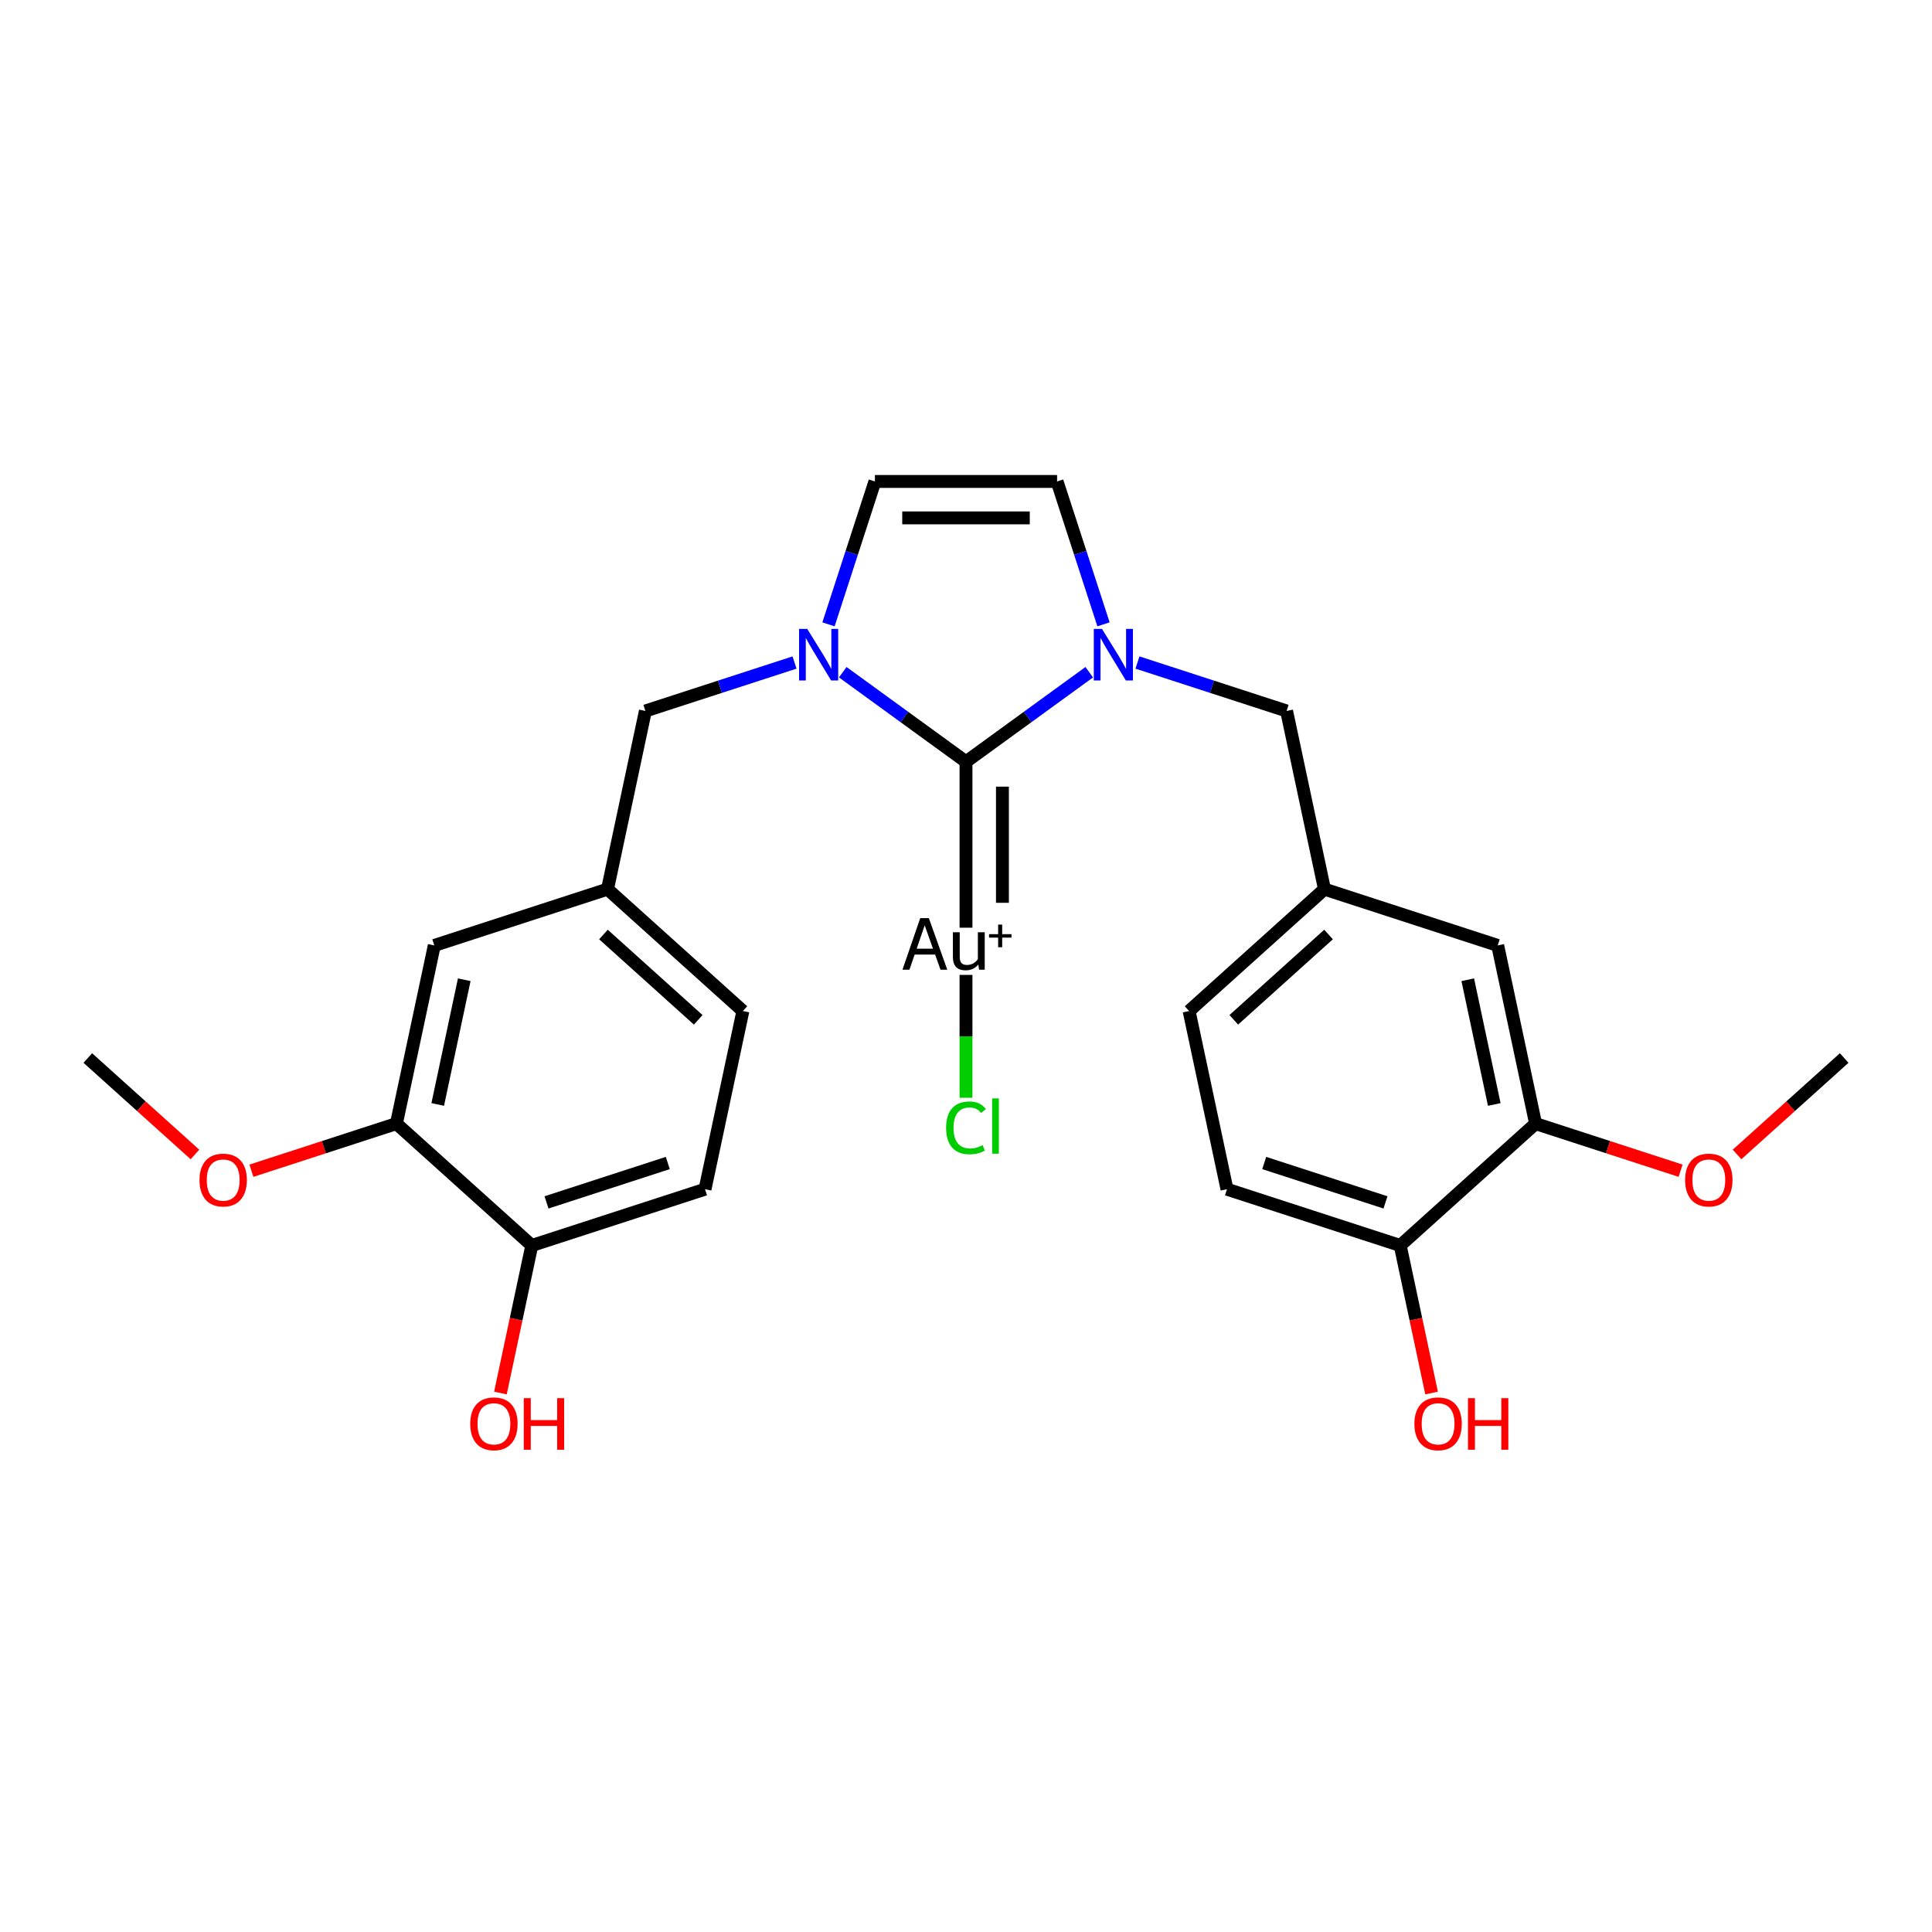 <?xml version='1.0' encoding='iso-8859-1'?>
<svg version='1.1' baseProfile='full'
              xmlns='http://www.w3.org/2000/svg'
                      xmlns:rdkit='http://www.rdkit.org/xml'
                      xmlns:xlink='http://www.w3.org/1999/xlink'
                  xml:space='preserve'
width='300px' height='300px' viewBox='0 0 300 300'>
<!-- END OF HEADER -->
<rect style='opacity:1.0;fill:#FFFFFF;stroke:none' width='300' height='300' x='0' y='0'> </rect>
<rect style='opacity:1.0;fill:#FFFFFF;stroke:none' width='300' height='300' x='0' y='0'> </rect>
<path class='bond-0 atom-0 atom-1' d='M 13.636,164.288 L 21.954,171.777' style='fill:none;fill-rule:evenodd;stroke:#000000;stroke-width:2.0px;stroke-linecap:butt;stroke-linejoin:miter;stroke-opacity:1' />
<path class='bond-0 atom-0 atom-1' d='M 21.954,171.777 L 30.272,179.266' style='fill:none;fill-rule:evenodd;stroke:#FF0000;stroke-width:2.0px;stroke-linecap:butt;stroke-linejoin:miter;stroke-opacity:1' />
<path class='bond-1 atom-1 atom-2' d='M 39.04,181.789 L 50.298,178.131' style='fill:none;fill-rule:evenodd;stroke:#FF0000;stroke-width:2.0px;stroke-linecap:butt;stroke-linejoin:miter;stroke-opacity:1' />
<path class='bond-1 atom-1 atom-2' d='M 50.298,178.131 L 61.556,174.473' style='fill:none;fill-rule:evenodd;stroke:#000000;stroke-width:2.0px;stroke-linecap:butt;stroke-linejoin:miter;stroke-opacity:1' />
<path class='bond-2 atom-2 atom-3' d='M 61.556,174.473 L 67.437,146.807' style='fill:none;fill-rule:evenodd;stroke:#000000;stroke-width:2.0px;stroke-linecap:butt;stroke-linejoin:miter;stroke-opacity:1' />
<path class='bond-2 atom-2 atom-3' d='M 67.971,171.499 L 72.088,152.133' style='fill:none;fill-rule:evenodd;stroke:#000000;stroke-width:2.0px;stroke-linecap:butt;stroke-linejoin:miter;stroke-opacity:1' />
<path class='bond-26 atom-25 atom-2' d='M 82.575,193.399 L 61.556,174.473' style='fill:none;fill-rule:evenodd;stroke:#000000;stroke-width:2.0px;stroke-linecap:butt;stroke-linejoin:miter;stroke-opacity:1' />
<path class='bond-3 atom-3 atom-4' d='M 67.437,146.807 L 94.337,138.066' style='fill:none;fill-rule:evenodd;stroke:#000000;stroke-width:2.0px;stroke-linecap:butt;stroke-linejoin:miter;stroke-opacity:1' />
<path class='bond-4 atom-4 atom-5' d='M 94.337,138.066 L 100.217,110.4' style='fill:none;fill-rule:evenodd;stroke:#000000;stroke-width:2.0px;stroke-linecap:butt;stroke-linejoin:miter;stroke-opacity:1' />
<path class='bond-22 atom-4 atom-23' d='M 94.337,138.066 L 115.356,156.992' style='fill:none;fill-rule:evenodd;stroke:#000000;stroke-width:2.0px;stroke-linecap:butt;stroke-linejoin:miter;stroke-opacity:1' />
<path class='bond-22 atom-4 atom-23' d='M 93.704,145.109 L 108.418,158.357' style='fill:none;fill-rule:evenodd;stroke:#000000;stroke-width:2.0px;stroke-linecap:butt;stroke-linejoin:miter;stroke-opacity:1' />
<path class='bond-5 atom-5 atom-6' d='M 100.217,110.4 L 111.795,106.638' style='fill:none;fill-rule:evenodd;stroke:#000000;stroke-width:2.0px;stroke-linecap:butt;stroke-linejoin:miter;stroke-opacity:1' />
<path class='bond-5 atom-5 atom-6' d='M 111.795,106.638 L 123.373,102.877' style='fill:none;fill-rule:evenodd;stroke:#0000FF;stroke-width:2.0px;stroke-linecap:butt;stroke-linejoin:miter;stroke-opacity:1' />
<path class='bond-6 atom-6 atom-7' d='M 128.648,96.948 L 132.253,85.854' style='fill:none;fill-rule:evenodd;stroke:#0000FF;stroke-width:2.0px;stroke-linecap:butt;stroke-linejoin:miter;stroke-opacity:1' />
<path class='bond-6 atom-6 atom-7' d='M 132.253,85.854 L 135.858,74.76' style='fill:none;fill-rule:evenodd;stroke:#000000;stroke-width:2.0px;stroke-linecap:butt;stroke-linejoin:miter;stroke-opacity:1' />
<path class='bond-27 atom-20 atom-6' d='M 150,118.285 L 140.431,111.333' style='fill:none;fill-rule:evenodd;stroke:#000000;stroke-width:2.0px;stroke-linecap:butt;stroke-linejoin:miter;stroke-opacity:1' />
<path class='bond-27 atom-20 atom-6' d='M 140.431,111.333 L 130.862,104.381' style='fill:none;fill-rule:evenodd;stroke:#0000FF;stroke-width:2.0px;stroke-linecap:butt;stroke-linejoin:miter;stroke-opacity:1' />
<path class='bond-7 atom-7 atom-8' d='M 135.858,74.76 L 164.142,74.76' style='fill:none;fill-rule:evenodd;stroke:#000000;stroke-width:2.0px;stroke-linecap:butt;stroke-linejoin:miter;stroke-opacity:1' />
<path class='bond-7 atom-7 atom-8' d='M 140.1,80.417 L 159.9,80.417' style='fill:none;fill-rule:evenodd;stroke:#000000;stroke-width:2.0px;stroke-linecap:butt;stroke-linejoin:miter;stroke-opacity:1' />
<path class='bond-8 atom-8 atom-9' d='M 164.142,74.76 L 167.747,85.854' style='fill:none;fill-rule:evenodd;stroke:#000000;stroke-width:2.0px;stroke-linecap:butt;stroke-linejoin:miter;stroke-opacity:1' />
<path class='bond-8 atom-8 atom-9' d='M 167.747,85.854 L 171.352,96.948' style='fill:none;fill-rule:evenodd;stroke:#0000FF;stroke-width:2.0px;stroke-linecap:butt;stroke-linejoin:miter;stroke-opacity:1' />
<path class='bond-9 atom-9 atom-10' d='M 176.627,102.877 L 188.205,106.638' style='fill:none;fill-rule:evenodd;stroke:#0000FF;stroke-width:2.0px;stroke-linecap:butt;stroke-linejoin:miter;stroke-opacity:1' />
<path class='bond-9 atom-9 atom-10' d='M 188.205,106.638 L 199.783,110.4' style='fill:none;fill-rule:evenodd;stroke:#000000;stroke-width:2.0px;stroke-linecap:butt;stroke-linejoin:miter;stroke-opacity:1' />
<path class='bond-19 atom-9 atom-20' d='M 169.138,104.381 L 159.569,111.333' style='fill:none;fill-rule:evenodd;stroke:#0000FF;stroke-width:2.0px;stroke-linecap:butt;stroke-linejoin:miter;stroke-opacity:1' />
<path class='bond-19 atom-9 atom-20' d='M 159.569,111.333 L 150,118.285' style='fill:none;fill-rule:evenodd;stroke:#000000;stroke-width:2.0px;stroke-linecap:butt;stroke-linejoin:miter;stroke-opacity:1' />
<path class='bond-10 atom-10 atom-11' d='M 199.783,110.4 L 205.663,138.066' style='fill:none;fill-rule:evenodd;stroke:#000000;stroke-width:2.0px;stroke-linecap:butt;stroke-linejoin:miter;stroke-opacity:1' />
<path class='bond-11 atom-11 atom-12' d='M 205.663,138.066 L 184.644,156.992' style='fill:none;fill-rule:evenodd;stroke:#000000;stroke-width:2.0px;stroke-linecap:butt;stroke-linejoin:miter;stroke-opacity:1' />
<path class='bond-11 atom-11 atom-12' d='M 206.296,145.109 L 191.582,158.357' style='fill:none;fill-rule:evenodd;stroke:#000000;stroke-width:2.0px;stroke-linecap:butt;stroke-linejoin:miter;stroke-opacity:1' />
<path class='bond-28 atom-19 atom-11' d='M 232.563,146.807 L 205.663,138.066' style='fill:none;fill-rule:evenodd;stroke:#000000;stroke-width:2.0px;stroke-linecap:butt;stroke-linejoin:miter;stroke-opacity:1' />
<path class='bond-12 atom-12 atom-13' d='M 184.644,156.992 L 190.525,184.659' style='fill:none;fill-rule:evenodd;stroke:#000000;stroke-width:2.0px;stroke-linecap:butt;stroke-linejoin:miter;stroke-opacity:1' />
<path class='bond-13 atom-13 atom-14' d='M 190.525,184.659 L 217.425,193.399' style='fill:none;fill-rule:evenodd;stroke:#000000;stroke-width:2.0px;stroke-linecap:butt;stroke-linejoin:miter;stroke-opacity:1' />
<path class='bond-13 atom-13 atom-14' d='M 196.308,180.59 L 215.138,186.708' style='fill:none;fill-rule:evenodd;stroke:#000000;stroke-width:2.0px;stroke-linecap:butt;stroke-linejoin:miter;stroke-opacity:1' />
<path class='bond-14 atom-14 atom-15' d='M 217.425,193.399 L 219.859,204.854' style='fill:none;fill-rule:evenodd;stroke:#000000;stroke-width:2.0px;stroke-linecap:butt;stroke-linejoin:miter;stroke-opacity:1' />
<path class='bond-14 atom-14 atom-15' d='M 219.859,204.854 L 222.294,216.308' style='fill:none;fill-rule:evenodd;stroke:#FF0000;stroke-width:2.0px;stroke-linecap:butt;stroke-linejoin:miter;stroke-opacity:1' />
<path class='bond-15 atom-14 atom-16' d='M 217.425,193.399 L 238.444,174.473' style='fill:none;fill-rule:evenodd;stroke:#000000;stroke-width:2.0px;stroke-linecap:butt;stroke-linejoin:miter;stroke-opacity:1' />
<path class='bond-16 atom-16 atom-17' d='M 238.444,174.473 L 249.702,178.131' style='fill:none;fill-rule:evenodd;stroke:#000000;stroke-width:2.0px;stroke-linecap:butt;stroke-linejoin:miter;stroke-opacity:1' />
<path class='bond-16 atom-16 atom-17' d='M 249.702,178.131 L 260.96,181.789' style='fill:none;fill-rule:evenodd;stroke:#FF0000;stroke-width:2.0px;stroke-linecap:butt;stroke-linejoin:miter;stroke-opacity:1' />
<path class='bond-18 atom-16 atom-19' d='M 238.444,174.473 L 232.563,146.807' style='fill:none;fill-rule:evenodd;stroke:#000000;stroke-width:2.0px;stroke-linecap:butt;stroke-linejoin:miter;stroke-opacity:1' />
<path class='bond-18 atom-16 atom-19' d='M 232.029,171.499 L 227.912,152.133' style='fill:none;fill-rule:evenodd;stroke:#000000;stroke-width:2.0px;stroke-linecap:butt;stroke-linejoin:miter;stroke-opacity:1' />
<path class='bond-17 atom-17 atom-18' d='M 269.728,179.266 L 278.046,171.777' style='fill:none;fill-rule:evenodd;stroke:#FF0000;stroke-width:2.0px;stroke-linecap:butt;stroke-linejoin:miter;stroke-opacity:1' />
<path class='bond-17 atom-17 atom-18' d='M 278.046,171.777 L 286.364,164.288' style='fill:none;fill-rule:evenodd;stroke:#000000;stroke-width:2.0px;stroke-linecap:butt;stroke-linejoin:miter;stroke-opacity:1' />
<path class='bond-20 atom-20 atom-21' d='M 150,118.285 L 150,144.052' style='fill:none;fill-rule:evenodd;stroke:#000000;stroke-width:2.0px;stroke-linecap:butt;stroke-linejoin:miter;stroke-opacity:1' />
<path class='bond-20 atom-20 atom-21' d='M 155.657,122.15 L 155.657,140.187' style='fill:none;fill-rule:evenodd;stroke:#000000;stroke-width:2.0px;stroke-linecap:butt;stroke-linejoin:miter;stroke-opacity:1' />
<path class='bond-21 atom-21 atom-22' d='M 150,151.383 L 150,160.922' style='fill:none;fill-rule:evenodd;stroke:#000000;stroke-width:2.0px;stroke-linecap:butt;stroke-linejoin:miter;stroke-opacity:1' />
<path class='bond-21 atom-21 atom-22' d='M 150,160.922 L 150,170.46' style='fill:none;fill-rule:evenodd;stroke:#00CC00;stroke-width:2.0px;stroke-linecap:butt;stroke-linejoin:miter;stroke-opacity:1' />
<path class='bond-23 atom-23 atom-24' d='M 115.356,156.992 L 109.475,184.659' style='fill:none;fill-rule:evenodd;stroke:#000000;stroke-width:2.0px;stroke-linecap:butt;stroke-linejoin:miter;stroke-opacity:1' />
<path class='bond-24 atom-24 atom-25' d='M 109.475,184.659 L 82.575,193.399' style='fill:none;fill-rule:evenodd;stroke:#000000;stroke-width:2.0px;stroke-linecap:butt;stroke-linejoin:miter;stroke-opacity:1' />
<path class='bond-24 atom-24 atom-25' d='M 103.692,180.59 L 84.862,186.708' style='fill:none;fill-rule:evenodd;stroke:#000000;stroke-width:2.0px;stroke-linecap:butt;stroke-linejoin:miter;stroke-opacity:1' />
<path class='bond-25 atom-25 atom-26' d='M 82.575,193.399 L 80.141,204.854' style='fill:none;fill-rule:evenodd;stroke:#000000;stroke-width:2.0px;stroke-linecap:butt;stroke-linejoin:miter;stroke-opacity:1' />
<path class='bond-25 atom-25 atom-26' d='M 80.141,204.854 L 77.706,216.308' style='fill:none;fill-rule:evenodd;stroke:#FF0000;stroke-width:2.0px;stroke-linecap:butt;stroke-linejoin:miter;stroke-opacity:1' />
<path  class='atom-1' d='M 30.979 183.236
Q 30.979 181.313, 31.929 180.238
Q 32.88 179.163, 34.656 179.163
Q 36.432 179.163, 37.382 180.238
Q 38.333 181.313, 38.333 183.236
Q 38.333 185.182, 37.371 186.291
Q 36.409 187.388, 34.656 187.388
Q 32.891 187.388, 31.929 186.291
Q 30.979 185.193, 30.979 183.236
M 34.656 186.483
Q 35.878 186.483, 36.534 185.669
Q 37.201 184.843, 37.201 183.236
Q 37.201 181.664, 36.534 180.872
Q 35.878 180.068, 34.656 180.068
Q 33.434 180.068, 32.766 180.86
Q 32.11 181.652, 32.11 183.236
Q 32.11 184.854, 32.766 185.669
Q 33.434 186.483, 34.656 186.483
' fill='#FF0000'/>
<path  class='atom-6' d='M 125.347 97.655
L 127.972 101.897
Q 128.232 102.316, 128.65 103.074
Q 129.069 103.832, 129.092 103.877
L 129.092 97.655
L 130.155 97.655
L 130.155 105.665
L 129.058 105.665
L 126.241 101.026
Q 125.912 100.483, 125.562 99.861
Q 125.222 99.239, 125.121 99.046
L 125.121 105.665
L 124.08 105.665
L 124.08 97.655
L 125.347 97.655
' fill='#0000FF'/>
<path  class='atom-9' d='M 171.112 97.655
L 173.737 101.897
Q 173.997 102.316, 174.416 103.074
Q 174.834 103.832, 174.857 103.877
L 174.857 97.655
L 175.92 97.655
L 175.92 105.665
L 174.823 105.665
L 172.006 101.026
Q 171.678 100.483, 171.327 99.861
Q 170.988 99.239, 170.886 99.046
L 170.886 105.665
L 169.845 105.665
L 169.845 97.655
L 171.112 97.655
' fill='#0000FF'/>
<path  class='atom-15' d='M 219.628 221.088
Q 219.628 219.165, 220.579 218.09
Q 221.529 217.015, 223.305 217.015
Q 225.082 217.015, 226.032 218.09
Q 226.982 219.165, 226.982 221.088
Q 226.982 223.034, 226.021 224.143
Q 225.059 225.24, 223.305 225.24
Q 221.54 225.24, 220.579 224.143
Q 219.628 223.045, 219.628 221.088
M 223.305 224.335
Q 224.527 224.335, 225.183 223.521
Q 225.851 222.695, 225.851 221.088
Q 225.851 219.516, 225.183 218.724
Q 224.527 217.92, 223.305 217.92
Q 222.083 217.92, 221.416 218.712
Q 220.76 219.504, 220.76 221.088
Q 220.76 222.706, 221.416 223.521
Q 222.083 224.335, 223.305 224.335
' fill='#FF0000'/>
<path  class='atom-15' d='M 227.944 217.106
L 229.03 217.106
L 229.03 220.511
L 233.126 220.511
L 233.126 217.106
L 234.212 217.106
L 234.212 225.116
L 233.126 225.116
L 233.126 221.416
L 229.03 221.416
L 229.03 225.116
L 227.944 225.116
L 227.944 217.106
' fill='#FF0000'/>
<path  class='atom-17' d='M 261.667 183.236
Q 261.667 181.313, 262.618 180.238
Q 263.568 179.163, 265.344 179.163
Q 267.12 179.163, 268.071 180.238
Q 269.021 181.313, 269.021 183.236
Q 269.021 185.182, 268.06 186.291
Q 267.098 187.388, 265.344 187.388
Q 263.579 187.388, 262.618 186.291
Q 261.667 185.193, 261.667 183.236
M 265.344 186.483
Q 266.566 186.483, 267.222 185.669
Q 267.89 184.843, 267.89 183.236
Q 267.89 181.664, 267.222 180.872
Q 266.566 180.068, 265.344 180.068
Q 264.122 180.068, 263.455 180.86
Q 262.799 181.652, 262.799 183.236
Q 262.799 184.854, 263.455 185.669
Q 264.122 186.483, 265.344 186.483
' fill='#FF0000'/>
<path  class='atom-21' d='M 146.04 150.574
L 145.203 148.221
L 142.024 148.221
L 141.221 150.574
L 140.134 150.574
L 142.895 142.564
L 144.23 142.564
L 147.092 150.574
L 146.04 150.574
M 142.341 147.316
L 144.875 147.316
L 143.585 143.684
L 142.341 147.316
' fill='#000000'/>
<path  class='atom-21' d='M 152.908 144.759
L 152.908 150.574
L 152.036 150.574
L 151.912 149.771
Q 151.154 150.676, 149.943 150.676
Q 148.959 150.676, 148.461 150.156
Q 147.964 149.624, 147.964 148.606
L 147.964 144.759
L 149.027 144.759
L 149.027 148.527
Q 149.027 149.217, 149.287 149.534
Q 149.559 149.839, 150.147 149.839
Q 150.679 149.839, 151.12 149.601
Q 151.561 149.353, 151.844 148.923
L 151.844 144.759
L 152.908 144.759
' fill='#000000'/>
<path  class='atom-21' d='M 153.58 145.055
L 154.991 145.055
L 154.991 143.569
L 155.618 143.569
L 155.618 145.055
L 157.067 145.055
L 157.067 145.592
L 155.618 145.592
L 155.618 147.086
L 154.991 147.086
L 154.991 145.592
L 153.58 145.592
L 153.58 145.055
' fill='#000000'/>
<path  class='atom-22' d='M 146.911 175.131
Q 146.911 173.14, 147.839 172.099
Q 148.778 171.047, 150.554 171.047
Q 152.206 171.047, 153.089 172.212
L 152.342 172.823
Q 151.697 171.974, 150.554 171.974
Q 149.344 171.974, 148.699 172.789
Q 148.065 173.592, 148.065 175.131
Q 148.065 176.715, 148.722 177.53
Q 149.389 178.344, 150.679 178.344
Q 151.561 178.344, 152.591 177.812
L 152.908 178.661
Q 152.489 178.932, 151.855 179.091
Q 151.222 179.249, 150.52 179.249
Q 148.778 179.249, 147.839 178.186
Q 146.911 177.122, 146.911 175.131
' fill='#00CC00'/>
<path  class='atom-22' d='M 154.062 170.56
L 155.103 170.56
L 155.103 179.147
L 154.062 179.147
L 154.062 170.56
' fill='#00CC00'/>
<path  class='atom-26' d='M 73.018 221.088
Q 73.018 219.165, 73.968 218.09
Q 74.918 217.015, 76.695 217.015
Q 78.471 217.015, 79.421 218.09
Q 80.372 219.165, 80.372 221.088
Q 80.372 223.034, 79.41 224.143
Q 78.448 225.24, 76.695 225.24
Q 74.93 225.24, 73.968 224.143
Q 73.018 223.045, 73.018 221.088
M 76.695 224.335
Q 77.916 224.335, 78.573 223.521
Q 79.24 222.695, 79.24 221.088
Q 79.24 219.516, 78.573 218.724
Q 77.916 217.92, 76.695 217.92
Q 75.473 217.92, 74.805 218.712
Q 74.149 219.504, 74.149 221.088
Q 74.149 222.706, 74.805 223.521
Q 75.473 224.335, 76.695 224.335
' fill='#FF0000'/>
<path  class='atom-26' d='M 81.333 217.106
L 82.419 217.106
L 82.419 220.511
L 86.515 220.511
L 86.515 217.106
L 87.601 217.106
L 87.601 225.116
L 86.515 225.116
L 86.515 221.416
L 82.419 221.416
L 82.419 225.116
L 81.333 225.116
L 81.333 217.106
' fill='#FF0000'/>
</svg>
